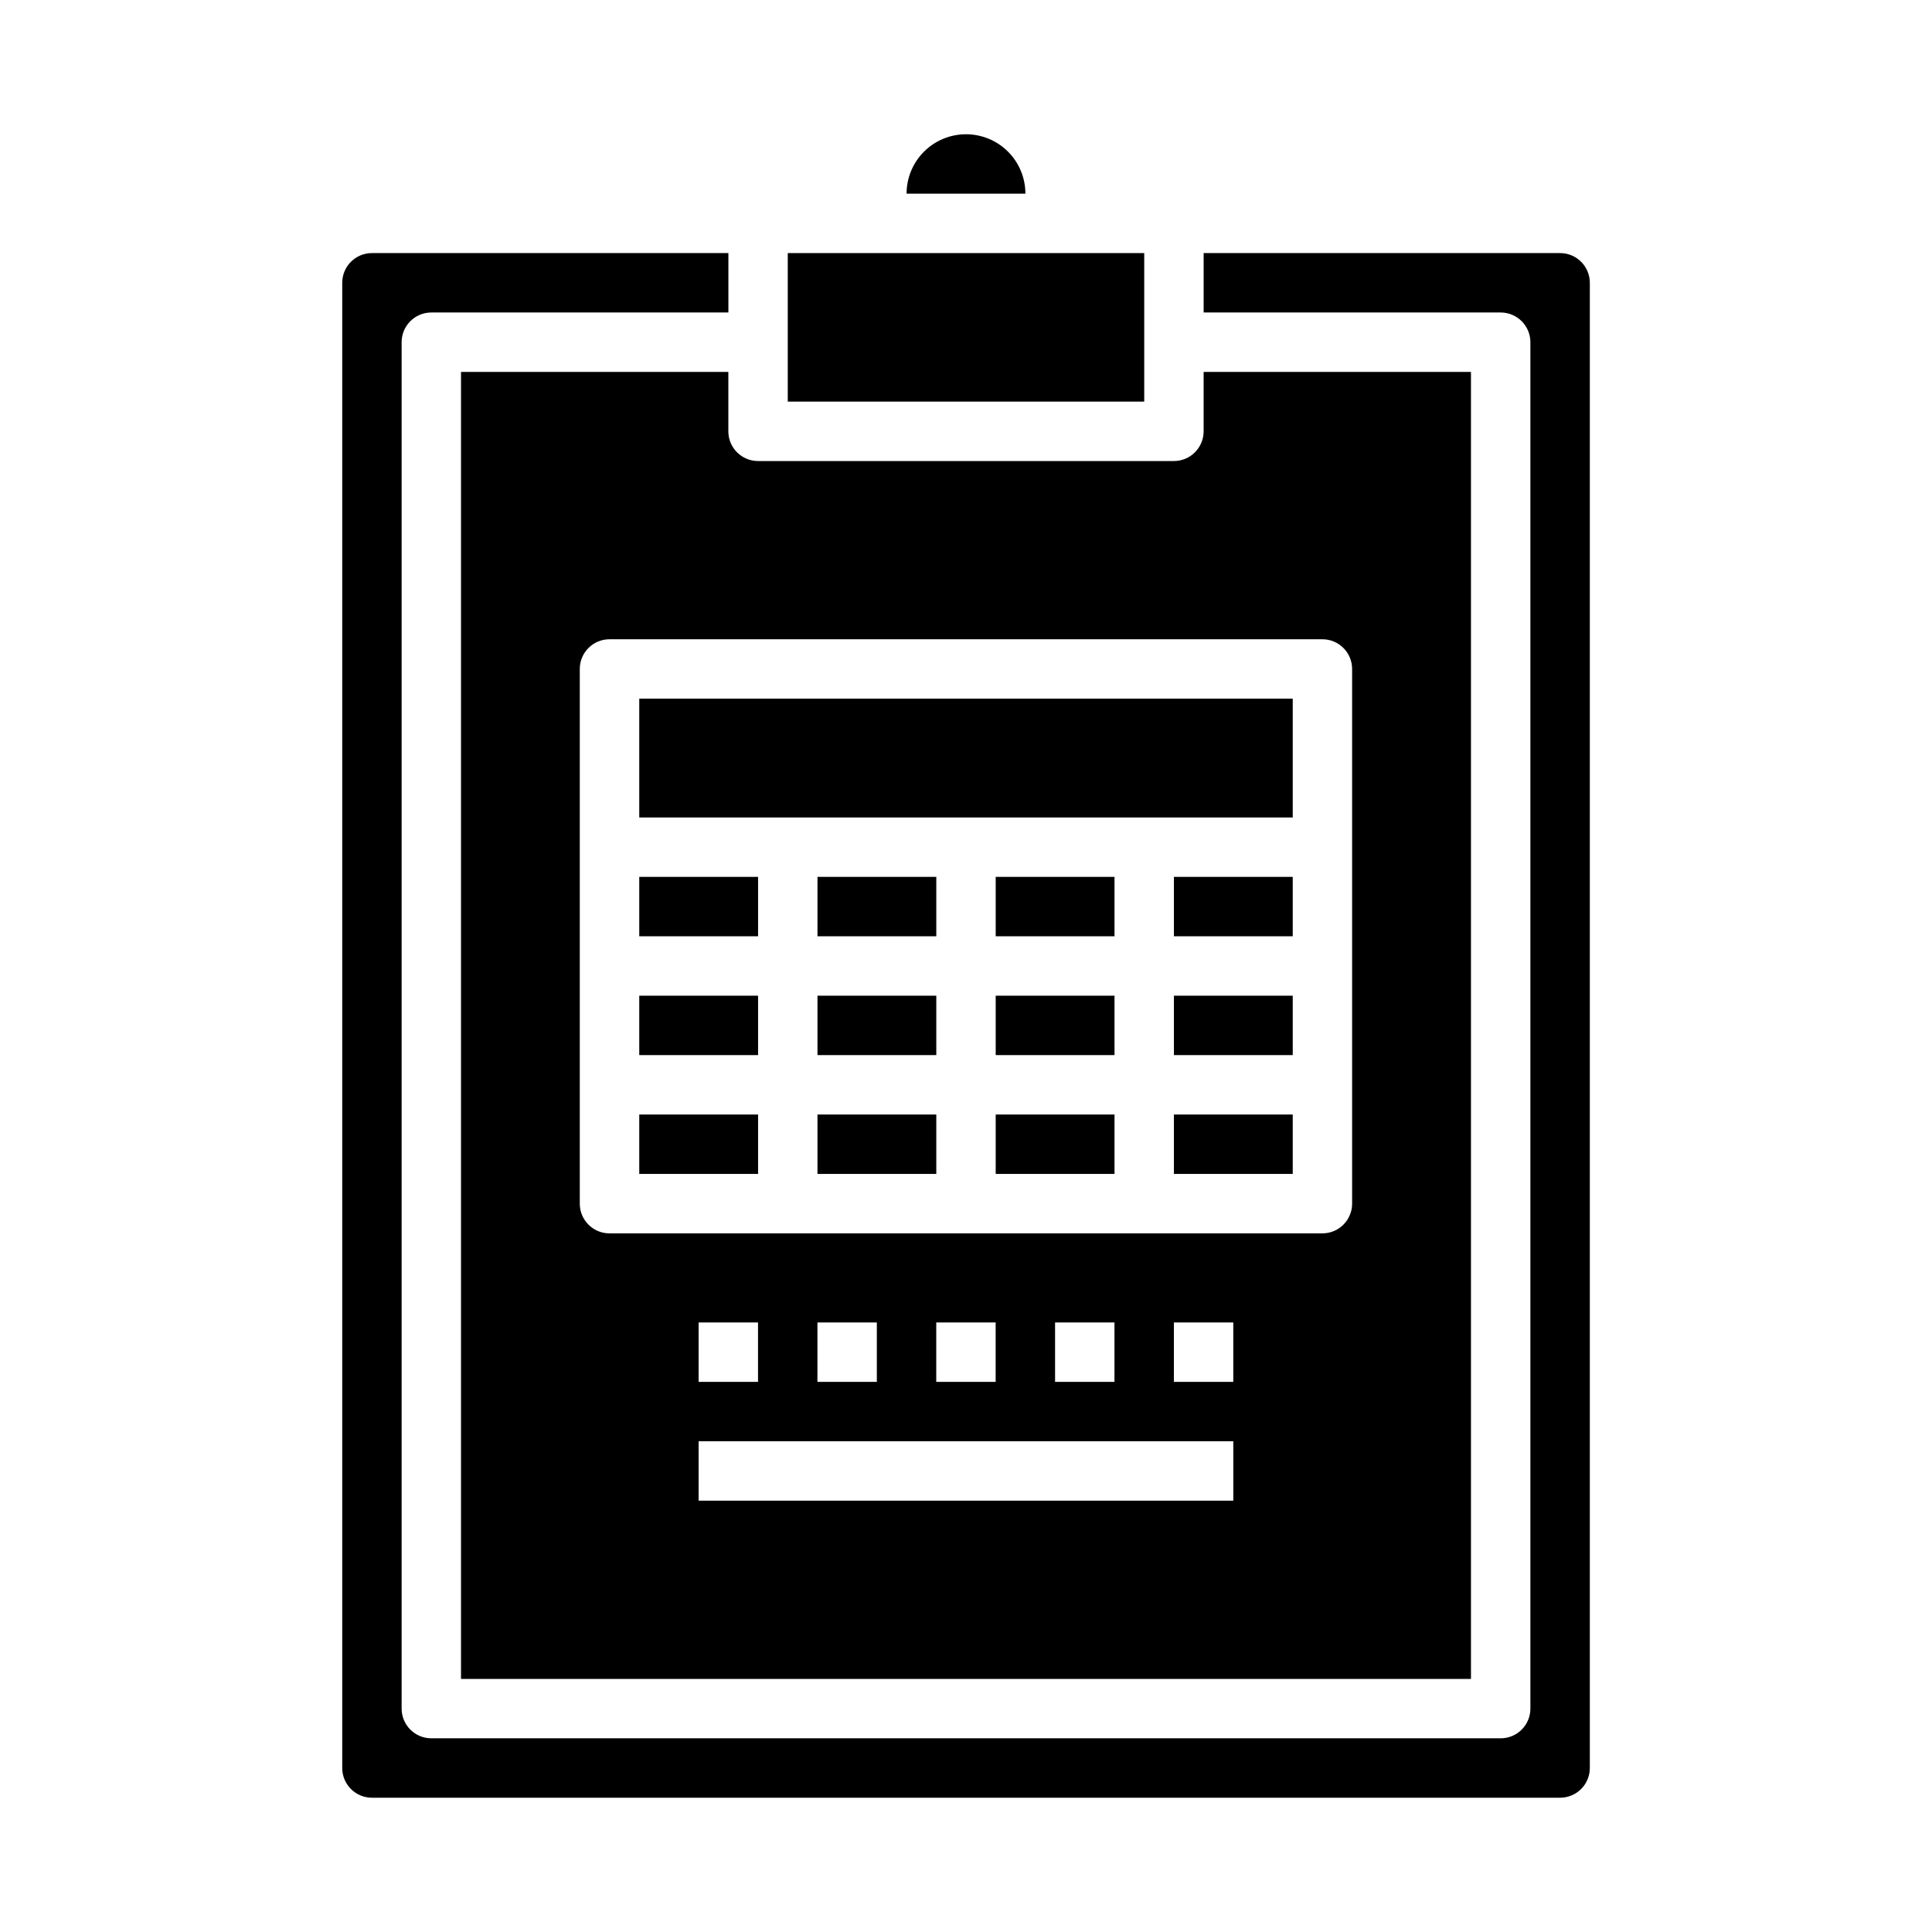 <?xml version="1.0" encoding="UTF-8"?>
<!-- Uploaded to: SVG Repo, www.svgrepo.com, Generator: SVG Repo Mixer Tools -->
<svg fill="#000000" width="800px" height="800px" version="1.1" viewBox="144 144 512 512" xmlns="http://www.w3.org/2000/svg">
 <g>
  <path d="m407.87 439.36h31.488v15.742h-31.488z"/>
  <path d="m360.64 376.38h31.488v15.742h-31.488z"/>
  <path d="m455.1 439.36h31.488v15.742h-31.488z"/>
  <path d="m407.87 407.87h31.488v15.742h-31.488z"/>
  <path d="m407.87 376.38h31.488v15.742h-31.488z"/>
  <path d="m400 179.58c-4.176 0-8.18 1.66-11.133 4.609-2.953 2.953-4.613 6.957-4.613 11.133h31.488c0-4.176-1.66-8.18-4.609-11.133-2.953-2.949-6.957-4.609-11.133-4.609z"/>
  <path d="m360.64 407.87h31.488v15.742h-31.488z"/>
  <path d="m447.23 211.07h-94.465v39.359h94.465z"/>
  <path d="m360.64 439.36h31.488v15.742h-31.488z"/>
  <path d="m313.41 407.87h31.488v15.742h-31.488z"/>
  <path d="m557.44 211.07h-94.461v15.742h78.719c2.086 0 4.09 0.832 5.566 2.309 1.477 1.477 2.305 3.477 2.305 5.566v362.11c0 2.086-0.828 4.09-2.305 5.566-1.477 1.473-3.481 2.305-5.566 2.305h-283.39c-4.348 0-7.871-3.523-7.871-7.871v-362.11c0-4.348 3.523-7.875 7.871-7.875h78.723v-15.742h-94.465c-4.348 0-7.871 3.523-7.871 7.871v393.6c0 2.09 0.828 4.09 2.305 5.566 1.477 1.477 3.477 2.305 5.566 2.305h314.88c2.09 0 4.09-0.828 5.566-2.305 1.477-1.477 2.309-3.477 2.309-5.566v-393.6c0-2.086-0.832-4.09-2.309-5.566-1.477-1.477-3.477-2.305-5.566-2.305z"/>
  <path d="m313.41 439.36h31.488v15.742h-31.488z"/>
  <path d="m337.02 242.56h-70.848v346.37h267.65v-346.37h-70.848v15.742c0 2.09-0.832 4.09-2.309 5.566-1.477 1.477-3.477 2.309-5.566 2.309h-110.21c-4.348 0-7.871-3.527-7.871-7.875zm133.82 299.14h-141.7v-15.746h141.7zm-141.7-31.488v-15.746h15.742v15.742zm31.488 0v-15.746h15.742v15.742zm31.488 0v-15.746h15.742v15.742zm31.488 0v-15.746h15.742v15.742zm47.23 0h-15.742v-15.746h15.742zm23.617-196.8c2.09 0 4.094 0.828 5.566 2.305 1.477 1.477 2.309 3.481 2.309 5.566v141.7c0 2.086-0.832 4.09-2.309 5.566-1.473 1.473-3.477 2.305-5.566 2.305h-188.93c-4.348 0-7.871-3.523-7.871-7.871v-141.7c0-4.348 3.523-7.871 7.871-7.871z"/>
  <path d="m313.41 329.15h173.18v31.488h-173.18z"/>
  <path d="m455.1 407.87h31.488v15.742h-31.488z"/>
  <path d="m455.1 376.38h31.488v15.742h-31.488z"/>
  <path d="m313.41 376.38h31.488v15.742h-31.488z"/>
 </g>
</svg>